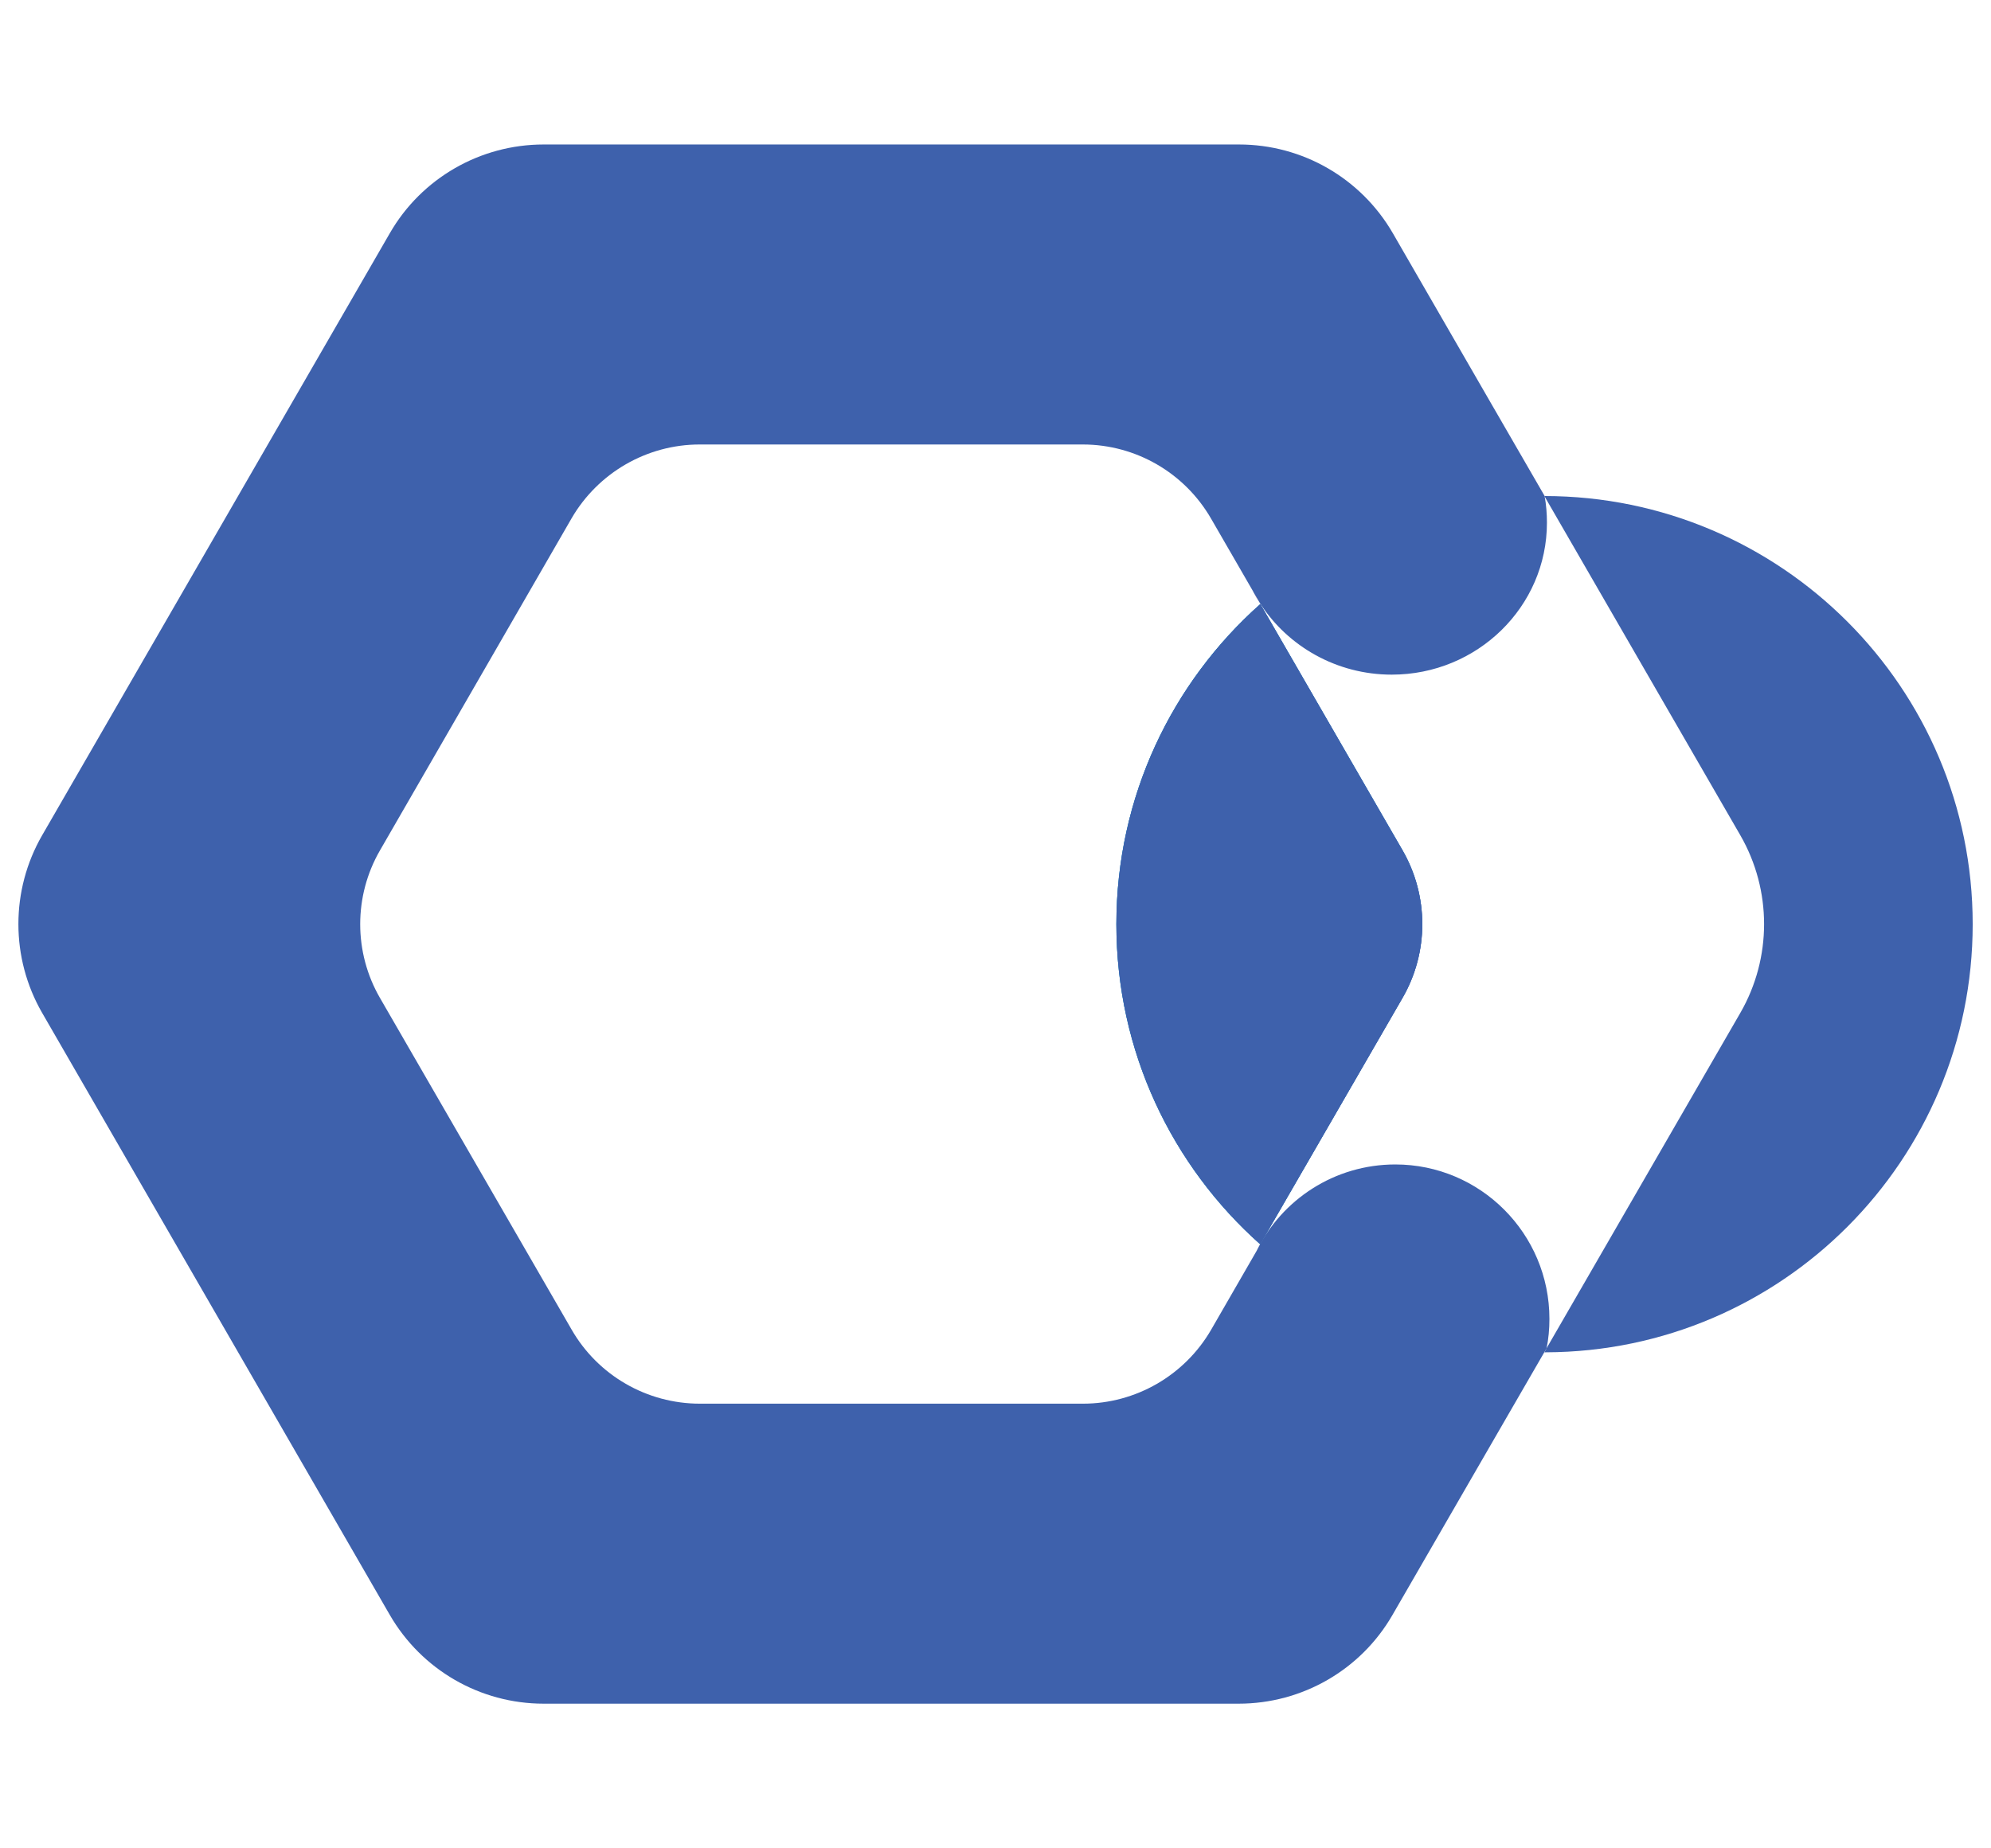 <?xml version="1.0" encoding="utf-8"?>
<!-- Generator: Adobe Illustrator 25.1.0, SVG Export Plug-In . SVG Version: 6.00 Build 0)  -->
<svg version="1.1" id="Layer_1" xmlns="http://www.w3.org/2000/svg" xmlns:xlink="http://www.w3.org/1999/xlink" x="0px" y="0px"
	 viewBox="0 0 112 104" style="enable-background:new 0 0 112 104;" xml:space="preserve">
<style type="text/css">
	.st0{fill:url(#SVGID_1_);}
	.st1{fill:#1B75BB;}
	.st2{fill:#3E61AC;}
	.st3{fill:url(#SVGID_2_);}
	.st4{fill:url(#SVGID_3_);}
</style>
<linearGradient id="SVGID_1_" gradientUnits="userSpaceOnUse" x1="62.932" y1="51.961" x2="80.14" y2="51.961">
	<stop  offset="0" style="stop-color:#56C7E3"/>
	<stop  offset="0.057" style="stop-color:#54C7E3"/>
	<stop  offset="0.281" style="stop-color:#50C6E4"/>
	<stop  offset="0.668" style="stop-color:#435AA8"/>
	<stop  offset="0.888" style="stop-color:#9364A9"/>
	<stop  offset="1" style="stop-color:#9065AA"/>
</linearGradient>
<path class="st0" d="M70.85,33.91l0.04,0.08c0,0,0,0,0,0C70.88,33.96,70.86,33.94,70.85,33.91z M78.89,47.84l-8-13.85
	C65.93,38.4,62.8,44.83,62.8,52s3.13,13.6,8.09,18.01l8-13.85C80.38,53.59,80.38,50.41,78.89,47.84z"/>
<path class="st1" d="M78.89,56.16l-8,13.85C65.93,65.6,62.8,59.16,62.8,52c0-7.17,3.13-13.6,8.1-18.01l8,13.85
	C80.38,50.41,80.38,53.59,78.89,56.16z"/>
<path class="st2" d="M78.89,47.84c1.49,2.58,1.49,5.75,0,8.32l-8,13.85C65.93,65.6,62.8,59.16,62.8,52c0-7.17,3.13-13.6,8.1-18.01
	L78.89,47.84z"/>
<path class="st2" d="M110.97,52c0,13.28-10.75,24.05-24.01,24.09h-0.08L87,75.86L97.9,56.99c1.78-3.09,1.78-6.9,0-9.99L86.88,27.92
	v0l0-0.01h0.01C100.18,27.92,110.97,38.7,110.97,52z"/>
<linearGradient id="SVGID_2_" gradientUnits="userSpaceOnUse" x1="70.498" y1="33.607" x2="70.85" y2="33.607">
	<stop  offset="0" style="stop-color:#A81E53"/>
	<stop  offset="0.281" style="stop-color:#A81E52"/>
	<stop  offset="0.668" style="stop-color:#EF4B56"/>
	<stop  offset="0.888" style="stop-color:#EF5362"/>
	<stop  offset="1" style="stop-color:#EF5562"/>
</linearGradient>
<path class="st3" d="M70.85,33.91c-0.13-0.2-0.24-0.4-0.35-0.61L70.85,33.91z"/>
<linearGradient id="SVGID_3_" gradientUnits="userSpaceOnUse" x1="84.018" y1="25.445" x2="86.879" y2="25.445">
	<stop  offset="0" style="stop-color:#A81E53"/>
	<stop  offset="0.281" style="stop-color:#A81E52"/>
	<stop  offset="0.668" style="stop-color:#EF4B56"/>
	<stop  offset="0.888" style="stop-color:#EF5362"/>
	<stop  offset="1" style="stop-color:#EF5562"/>
</linearGradient>
<polygon class="st4" points="86.88,27.92 86.88,27.92 86.87,27.92 84.02,22.97 "/>
<path class="st2" d="M87.16,74.21c0,0.57-0.05,1.12-0.16,1.66l-0.13,0.22l-2.7,4.67l-5.84,10.11c-1.78,3.09-5.08,4.99-8.65,4.99
	H30.58c-3.57,0-6.86-1.9-8.65-4.99L2.37,56.99c-1.78-3.09-1.78-6.9,0-9.99l19.56-33.88c1.78-3.09,5.08-4.99,8.65-4.99h39.12
	c3.57,0,6.86,1.9,8.65,4.99l5.68,9.84l2.86,4.95l0,0.01v0c0.09,0.48,0.13,0.98,0.13,1.49c0,4.72-3.91,8.55-8.73,8.55
	c-3.1,0-5.83-1.59-7.38-3.97c-0.02-0.02-0.03-0.05-0.05-0.08L70.5,33.3c0,0,0,0,0-0.01l-2.38-4.12c-1.49-2.57-4.23-4.16-7.21-4.16
	H39.36c-2.97,0-5.72,1.59-7.21,4.16L21.38,47.84c-1.49,2.57-1.49,5.75,0,8.32l10.78,18.66c1.48,2.57,4.23,4.16,7.21,4.16h21.55
	c2.97,0,5.72-1.59,7.21-4.16l2.56-4.44c1.41-2.88,4.38-4.86,7.8-4.86C83.27,65.52,87.16,69.41,87.16,74.21z"/>
</svg>
